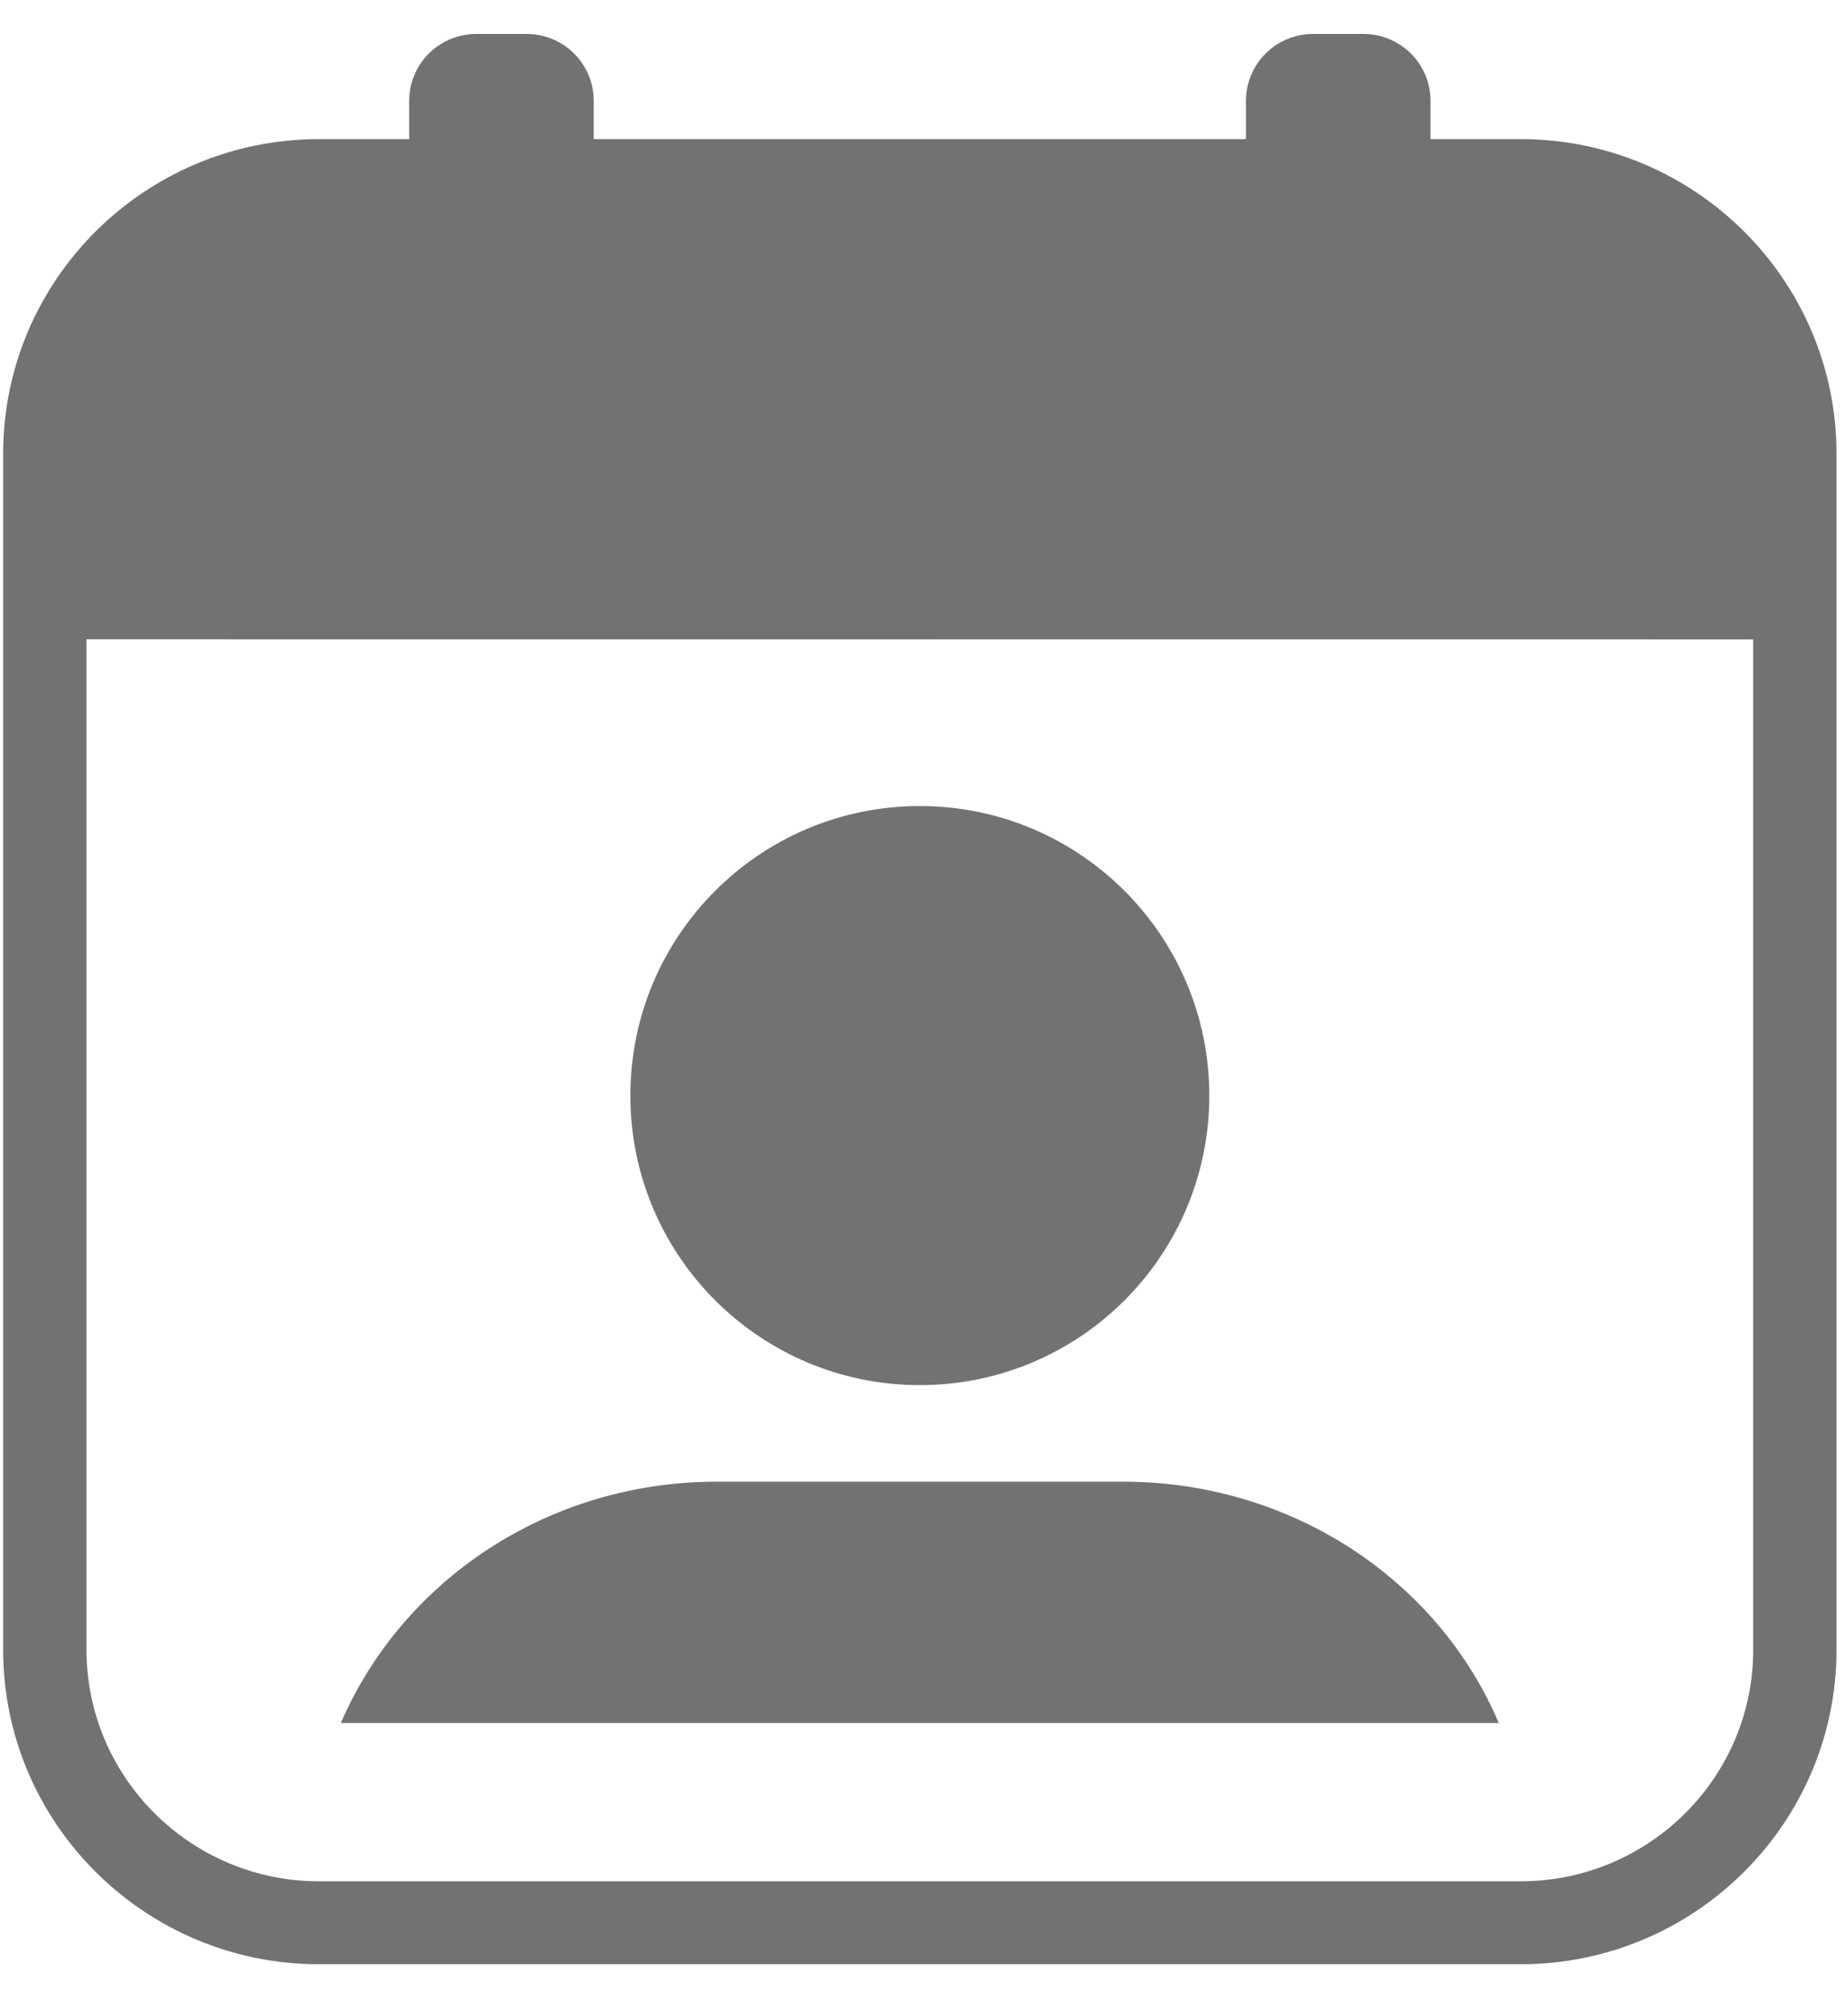 <svg width="32" height="35" viewBox="0 0 32 35" fill="none" xmlns="http://www.w3.org/2000/svg">
<g id="Icon-Name">
<path id="Vector" d="M26.404 2.415H24.838V1.75C24.838 1.108 24.316 0.589 23.671 0.589H22.801C22.156 0.589 21.634 1.108 21.634 1.75V2.415H10.309V1.75C10.309 1.108 9.787 0.589 9.143 0.589H8.272C7.627 0.589 7.105 1.108 7.105 1.75V2.415H5.539C2.515 2.415 0.055 4.863 0.055 7.873V28.639C0.055 31.648 2.515 34.097 5.539 34.097H26.403C29.427 34.097 31.887 31.648 31.887 28.639V7.873C31.887 4.863 29.427 2.415 26.403 2.415H26.404ZM26.404 32.657H5.54C3.314 32.657 1.502 30.855 1.502 28.639V11.097L30.441 11.099V28.639C30.441 30.855 28.629 32.657 26.403 32.657H26.404Z" fill="#727272"/>
<path id="Vector_2" d="M15.971 24.044C18.747 24.044 20.997 21.794 20.997 19.018C20.997 16.242 18.747 13.992 15.971 13.992C13.195 13.992 10.945 16.242 10.945 19.018C10.945 21.794 13.195 24.044 15.971 24.044Z" fill="#727272"/>
<path id="Vector_3" d="M19.494 25.72H12.448C9.49 25.72 6.972 27.459 5.919 29.909H26.023C24.98 27.45 22.452 25.72 19.494 25.72Z" fill="#727272"/>
</g>
</svg>
